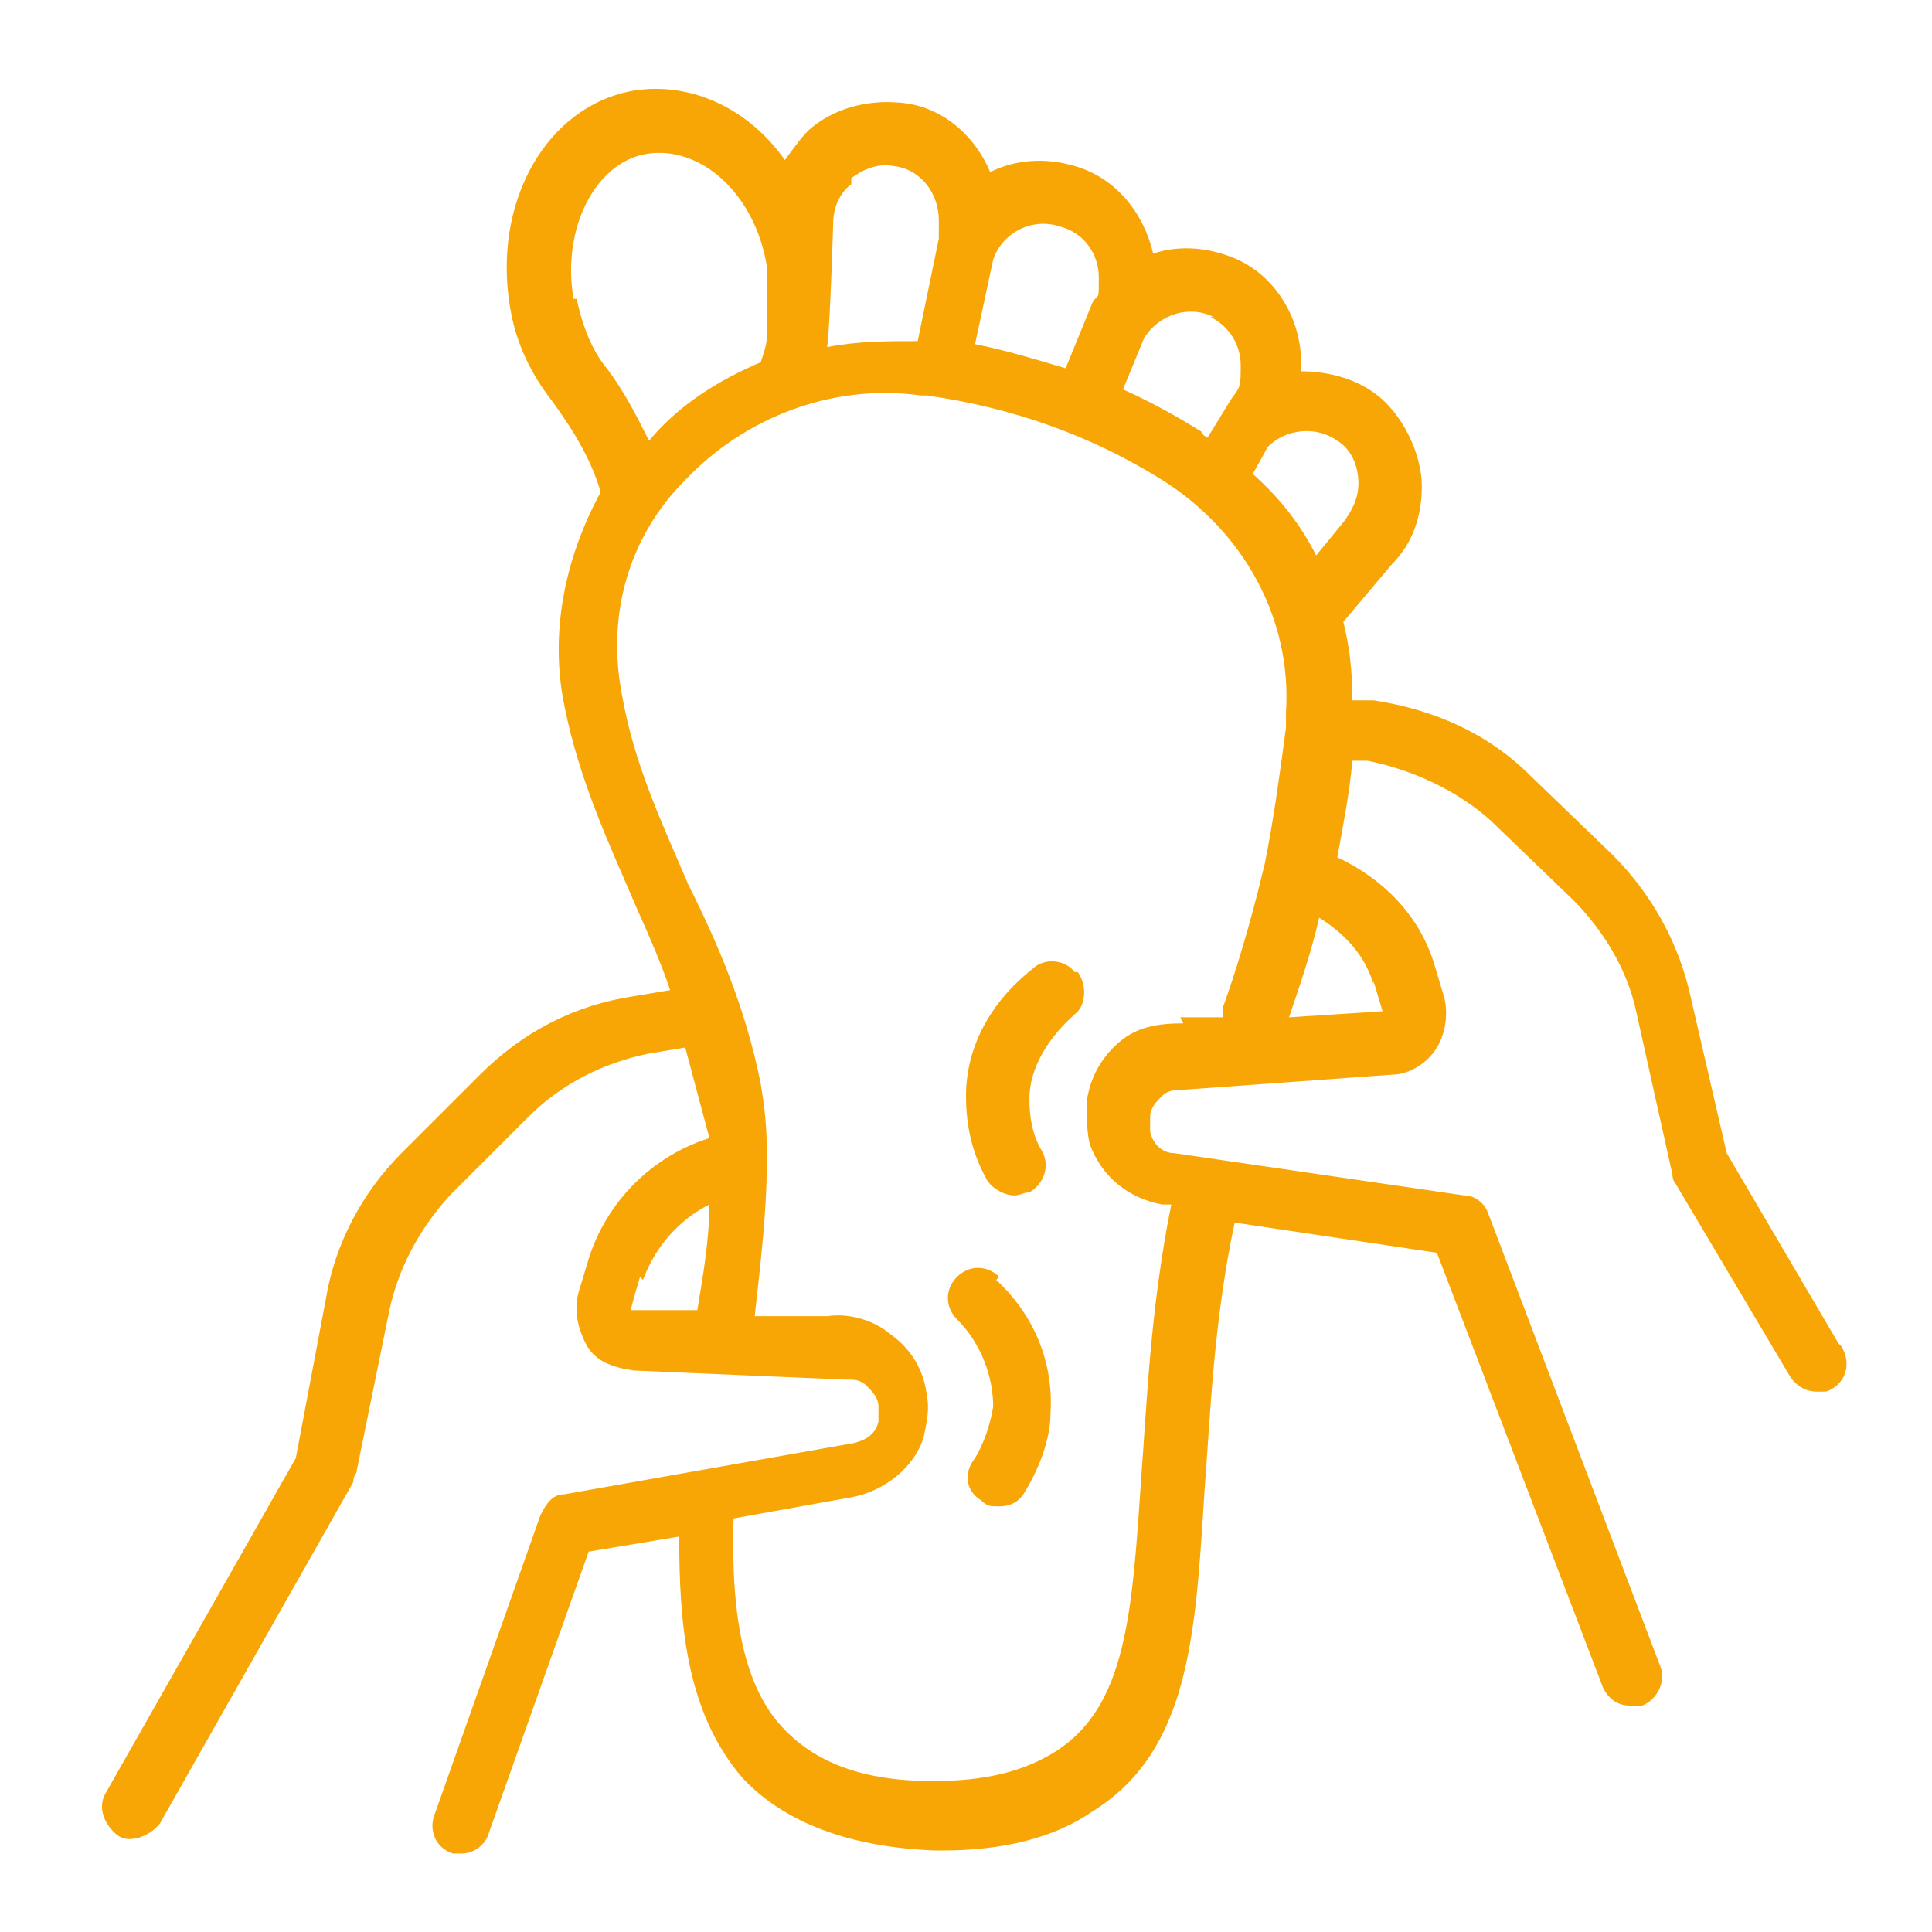 <?xml version="1.0" encoding="UTF-8"?>
<svg xmlns="http://www.w3.org/2000/svg" version="1.1" viewBox="0 0 64 64">
  <defs>
    <style>
      .cls-1 {
        fill: #f7a605;
      }
    </style>
  </defs>
  <!-- Generator: Adobe Illustrator 28.7.3, SVG Export Plug-In . SVG Version: 1.2.0 Build 164)  -->
  <g>
    <g id="Line">
      <path class="cls-1" d="M60.9,44.5l-3.7-6.3-1.2-5.2c-.4-1.8-1.3-3.4-2.6-4.7l-2.7-2.6c-1.4-1.4-3.2-2.2-5.2-2.5h-.7c0-1-.1-1.8-.3-2.6l1.6-1.9c.7-.7,1-1.6,1-2.6s-.6-2.4-1.6-3.1c-.7-.5-1.6-.7-2.4-.7,0,0,0-.2,0-.3,0-1.4-.8-2.8-2.1-3.4-.9-.4-1.9-.5-2.8-.2-.3-1.3-1.2-2.5-2.6-2.9-1-.3-2-.2-2.8.2-.5-1.2-1.6-2.2-3-2.3-1.1-.1-2.2.2-3,.9-.3.3-.5.6-.8,1-1.2-1.7-3.1-2.6-5-2.3-2.9.5-4.7,3.7-4.1,7.2.2,1.2.7,2.2,1.4,3.1.8,1.1,1.3,2,1.6,3h0c-1.2,2.2-1.7,4.7-1.2,7.1.5,2.5,1.5,4.6,2.4,6.7.4.9.8,1.8,1.1,2.7l-1.2.2c-2,.3-3.7,1.2-5.1,2.6l-2.6,2.6c-1.3,1.3-2.2,3-2.5,4.8l-1,5.3-6.3,11.1c-.3.5,0,1.1.4,1.4s1.1,0,1.4-.4l6.4-11.3c0,0,0-.2.1-.3l1.1-5.4c.3-1.4,1-2.7,2-3.8l2.6-2.6c1.1-1.1,2.5-1.8,4-2.1l1.2-.2.8,3c-1.9.6-3.4,2.1-4,4l-.3,1c-.2.6-.1,1.2.2,1.8s.9.8,1.6.9c0,0,6.9.3,7,.3.3,0,.5,0,.7.2s.4.4.4.7c0,.2,0,.3,0,.5-.1.4-.4.6-.8.7l-9.6,1.7c-.4,0-.6.3-.8.7l-3.5,9.9c-.2.5,0,1.1.6,1.3.1,0,.2,0,.3,0,.4,0,.8-.3.9-.7l3.3-9.3,3-.5c0,2.8.2,5.8,2.1,8,1.4,1.5,3.6,2.3,6.4,2.4h.2c2,0,3.7-.4,5-1.3,3.2-2,3.4-5.8,3.7-10.6.2-2.6.3-5.6,1-8.9l6.7,1,5.5,14.4c.2.4.5.6.9.6s.2,0,.4,0c.5-.2.8-.8.6-1.3l-5.7-15c-.1-.3-.4-.6-.8-.6l-9.6-1.4c-.4,0-.7-.3-.8-.7,0-.2,0-.3,0-.5,0-.3.2-.5.4-.7.2-.2.5-.2.7-.2,0,0,6.9-.5,6.9-.5.6,0,1.2-.4,1.5-.9s.4-1.2.2-1.8l-.3-1c-.5-1.6-1.7-2.8-3.2-3.5.2-1.1.4-2.1.5-3.2h.5c1.5.3,3,1,4.1,2l2.7,2.6c1,1,1.8,2.3,2.1,3.7l1.2,5.4c0,0,0,.2.1.3l3.8,6.4c.2.3.5.5.9.5s.3,0,.5-.1c.5-.3.6-.9.3-1.4h0ZM44.3,14.6c.5.3.7.9.7,1.4s-.2.9-.5,1.3l-.9,1.1c-.5-1-1.2-1.9-2.1-2.7l.5-.9c.6-.6,1.6-.7,2.3-.2h0ZM40.1,10.5c.6.3,1,.9,1,1.6s0,.7-.3,1.1l-.8,1.3c0,0-.2-.1-.2-.2-.8-.5-1.7-1-2.6-1.4l.7-1.7c.5-.8,1.5-1.1,2.3-.7h0ZM35.1,7.5c.8.2,1.3.9,1.3,1.7s0,.5-.2.8l-.9,2.2c-1-.3-2-.6-3-.8l.6-2.8h0c.3-.9,1.3-1.4,2.2-1.1h0ZM28.2,5.9c.4-.3.9-.5,1.4-.4.9.1,1.5.9,1.5,1.8s0,.3,0,.6l-.7,3.4c-1,0-2,0-3,.2h0c.1-.7.2-4.1.2-4.1,0-.5.2-1,.6-1.3h0ZM19,9.9c-.4-2.3.7-4.5,2.4-4.8,1.8-.3,3.6,1.3,4,3.7,0,.2,0,.3,0,.5,0,.6,0,1.1,0,1.6,0,0,0,.2,0,.3,0,.2-.1.5-.2.8-1.4.6-2.7,1.4-3.7,2.6-.4-.8-.8-1.6-1.4-2.4-.5-.6-.8-1.4-1-2.3h0ZM21.3,42.4c.4-1.1,1.2-2,2.2-2.5,0,1.1-.2,2.3-.4,3.5h-2.2c0-.1.3-1.1.3-1.1ZM39.2,33.9c-.8,0-1.5.1-2.1.6-.6.5-1,1.2-1.1,2,0,.5,0,1,.1,1.4.4,1.1,1.3,1.8,2.4,2h.3c-.7,3.5-.8,6.5-1,9.1-.3,4.5-.5,7.5-2.8,9-1.1.7-2.4,1-4.1,1-2.3,0-3.9-.6-5-1.8-1.2-1.3-1.7-3.5-1.6-6.9l3.9-.7c1.1-.2,2.1-1,2.4-2,.1-.5.2-.9.1-1.4-.1-.8-.5-1.5-1.2-2-.6-.5-1.4-.7-2.1-.6h-2.4c.2-1.8.4-3.5.4-5,0-.2,0-.3,0-.5h0c0-.9-.1-1.6-.2-2.2-.5-2.5-1.4-4.6-2.4-6.6-.9-2.1-1.8-4-2.2-6.3-.5-2.6.2-5.2,2.1-7.1,2-2.1,4.9-3.2,7.8-2.8,0,0,.1,0,.2,0,2.8.4,5.4,1.3,7.8,2.8,2.7,1.7,4.3,4.6,4.1,7.7v.5c-.2,1.5-.4,3-.7,4.5-.5,2.1-1,3.7-1.4,4.8v.3c-.1,0-1.4,0-1.4,0h0ZM45.5,32.5l.3,1-3.1.2c.3-.9.7-2,1-3.3.8.5,1.5,1.2,1.8,2.2ZM35.7,32.2c.3.4.3,1.1-.1,1.4-.9.8-1.5,1.8-1.5,2.8,0,.6.1,1.2.4,1.7.3.5.1,1.1-.4,1.4-.2,0-.3.1-.5.1-.3,0-.7-.2-.9-.5-.5-.9-.7-1.8-.7-2.8,0-1.6.8-3.1,2.2-4.2.4-.4,1.1-.3,1.4.1h0ZM33,42.4c1.3,1.2,1.9,2.8,1.8,4.4,0,.9-.4,1.9-.9,2.7-.2.3-.5.4-.8.4s-.4,0-.6-.2c-.5-.3-.6-.9-.2-1.4.3-.5.5-1.1.6-1.7,0-1-.4-2.1-1.2-2.9-.4-.4-.4-1,0-1.4s1-.4,1.4,0h0Z"/>
    </g>
  </g>
</svg>